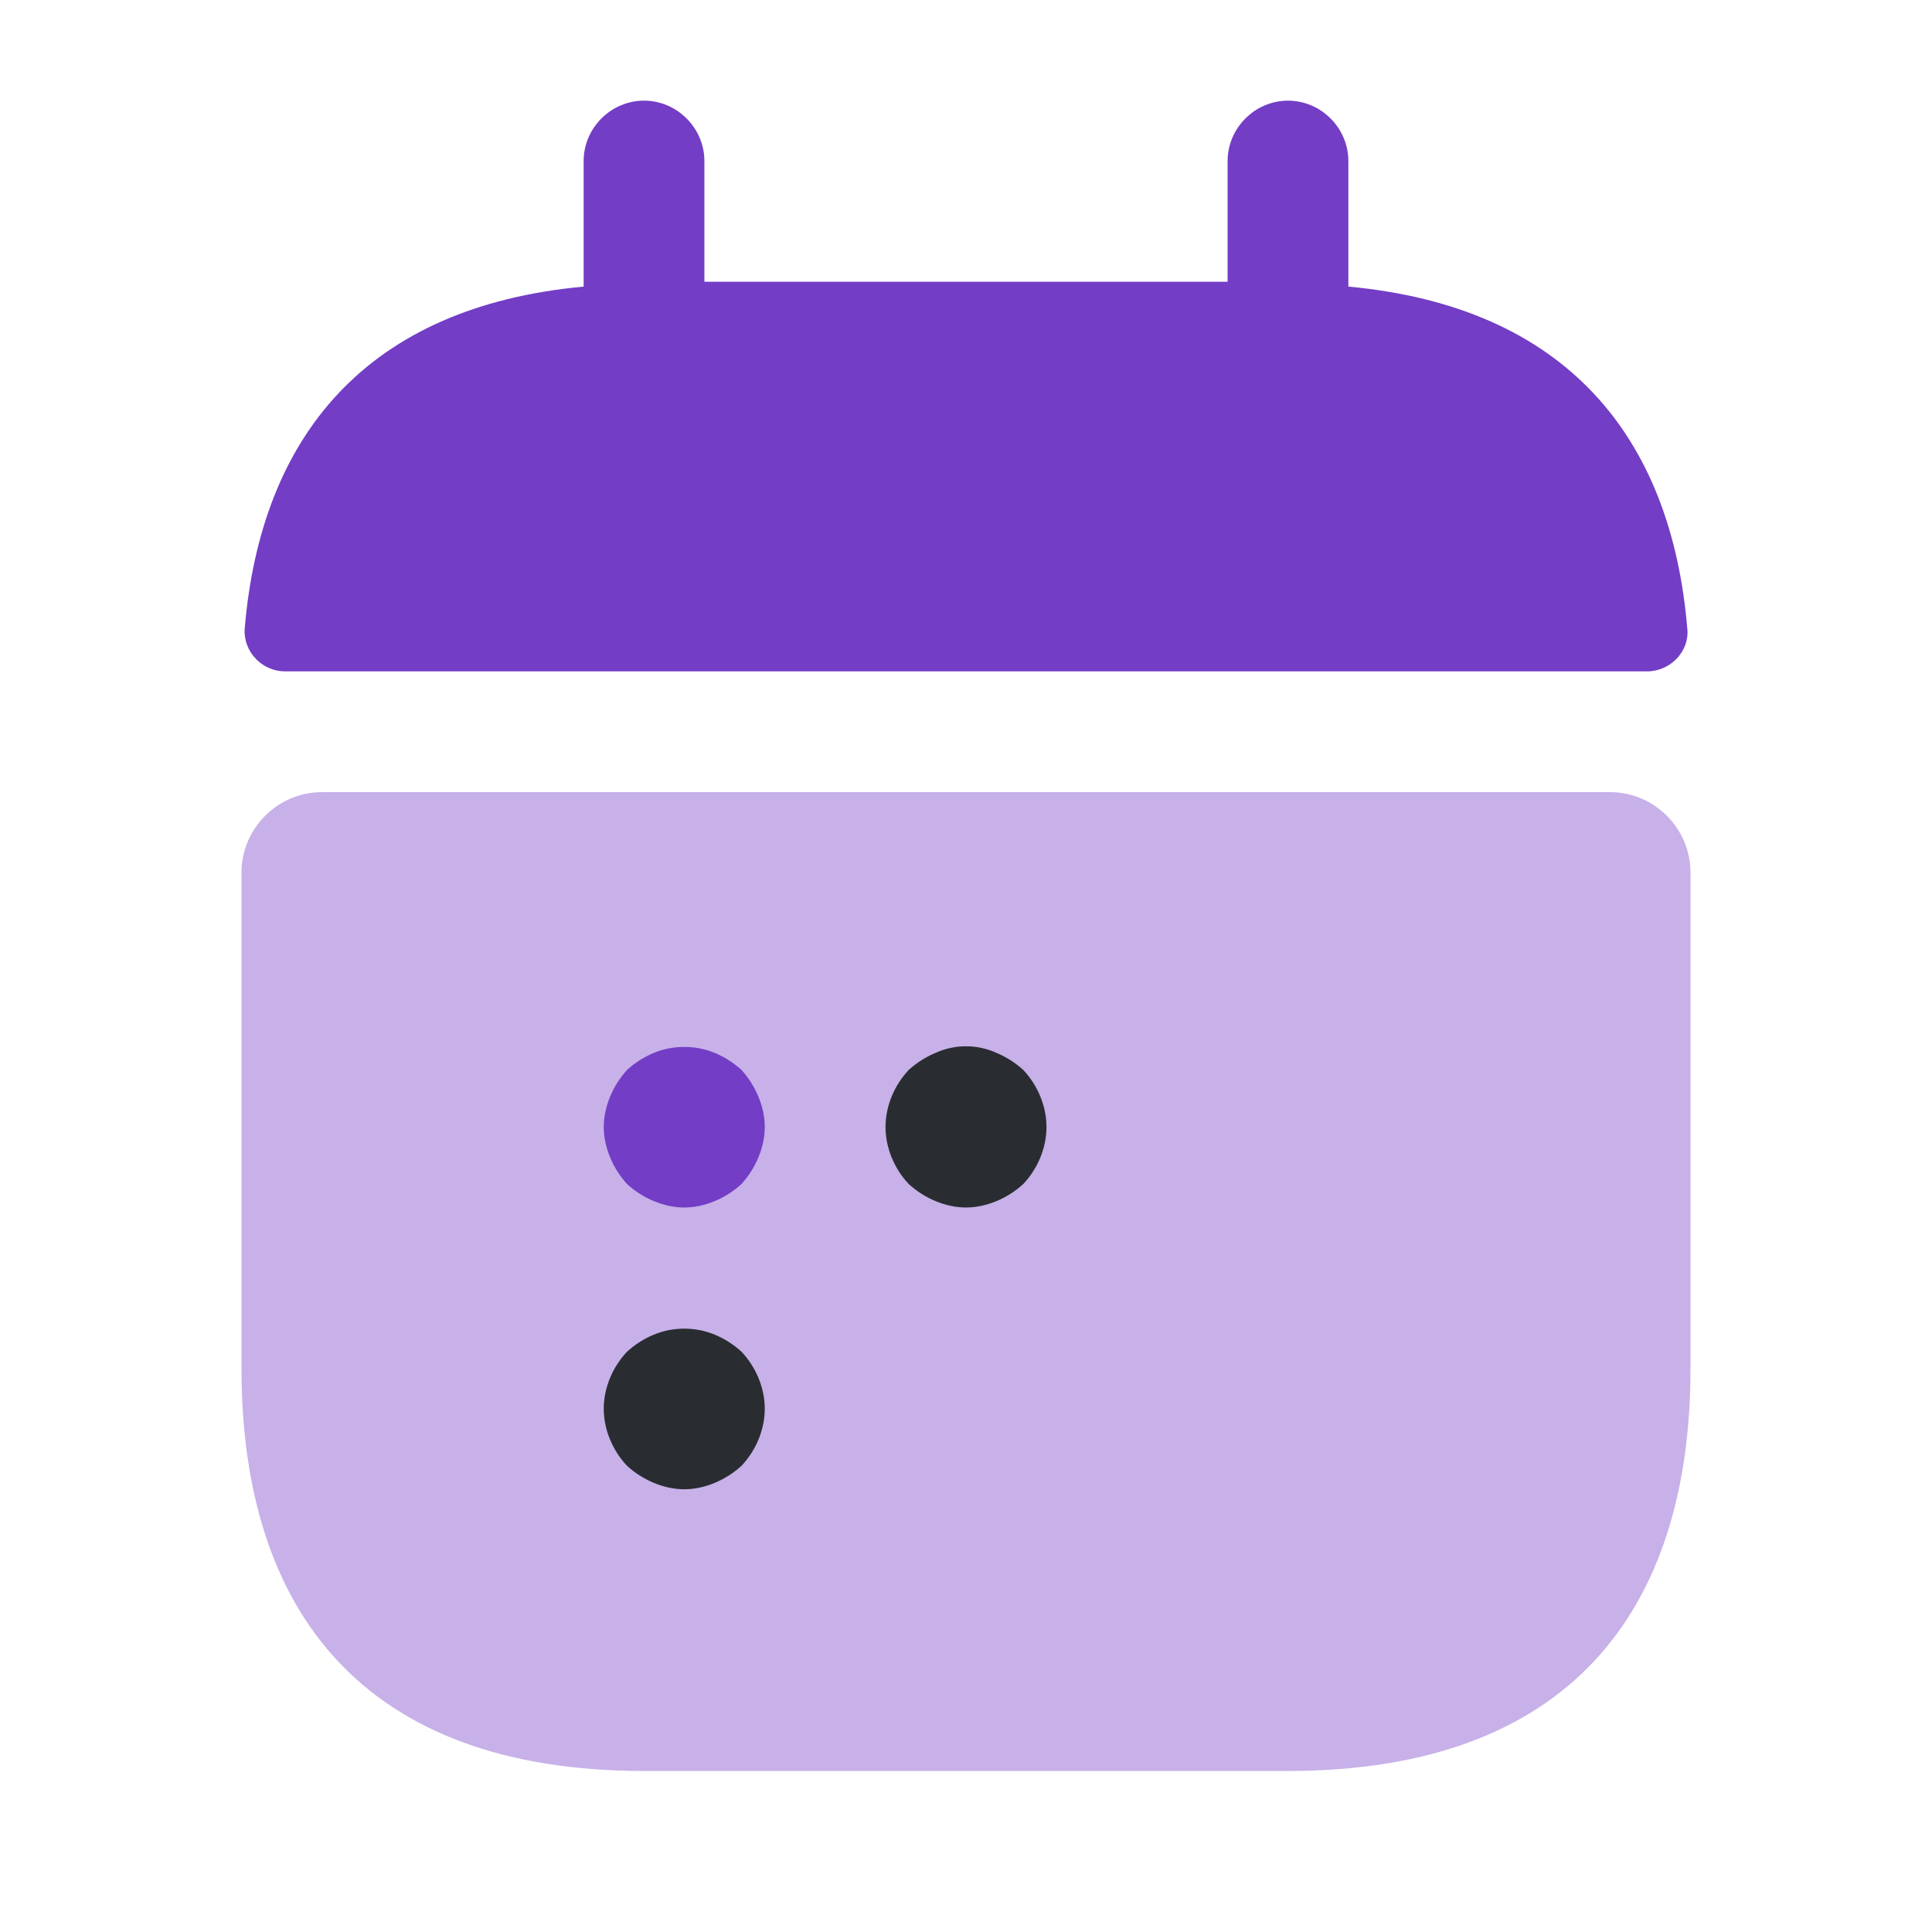 <svg width="32" height="32" viewBox="0 0 32 32" fill="none" xmlns="http://www.w3.org/2000/svg">
<path d="M22.333 4.747V2.667C22.333 2.12 21.88 1.667 21.333 1.667C20.787 1.667 20.333 2.12 20.333 2.667V4.667H11.667V2.667C11.667 2.12 11.213 1.667 10.667 1.667C10.12 1.667 9.667 2.12 9.667 2.667V4.747C6.067 5.08 4.32 7.227 4.053 10.413C4.027 10.8 4.347 11.12 4.72 11.12H27.28C27.667 11.12 27.987 10.787 27.947 10.413C27.68 7.227 25.933 5.08 22.333 4.747Z" fill="#733DC6"></path>
<path opacity="0.4" d="M26.667 13.12C27.4 13.12 28 13.72 28 14.453V22.667C28 26.667 26 29.333 21.333 29.333H10.667C6 29.333 4 26.667 4 22.667V14.453C4 13.72 4.6 13.12 5.333 13.12H26.667Z" fill="#733DC6"></path>
<path d="M11.333 20C11.16 20 10.987 19.96 10.827 19.893C10.667 19.827 10.52 19.733 10.387 19.613C10.267 19.48 10.173 19.333 10.107 19.173C10.04 19.013 10 18.84 10 18.667C10 18.493 10.04 18.32 10.107 18.16C10.173 18 10.267 17.853 10.387 17.72C10.52 17.6 10.667 17.507 10.827 17.44C11.147 17.307 11.52 17.307 11.84 17.44C12 17.507 12.147 17.6 12.28 17.72C12.4 17.853 12.493 18 12.56 18.16C12.627 18.32 12.667 18.493 12.667 18.667C12.667 18.84 12.627 19.013 12.56 19.173C12.493 19.333 12.4 19.48 12.28 19.613C12.147 19.733 12 19.827 11.84 19.893C11.68 19.96 11.507 20 11.333 20Z" fill="#733DC6"></path>
<path d="M16 20C15.827 20 15.653 19.96 15.493 19.893C15.333 19.827 15.187 19.733 15.053 19.613C14.813 19.36 14.667 19.013 14.667 18.667C14.667 18.32 14.813 17.973 15.053 17.72C15.187 17.6 15.333 17.507 15.493 17.44C15.813 17.293 16.187 17.293 16.507 17.44C16.667 17.507 16.813 17.6 16.947 17.72C17.187 17.973 17.333 18.32 17.333 18.667C17.333 19.013 17.187 19.36 16.947 19.613C16.813 19.733 16.667 19.827 16.507 19.893C16.347 19.96 16.173 20 16 20Z" fill="#292D32"></path>
<path d="M11.333 24.667C11.16 24.667 10.987 24.627 10.827 24.56C10.667 24.493 10.52 24.4 10.387 24.28C10.147 24.027 10 23.68 10 23.333C10 22.987 10.147 22.64 10.387 22.387C10.52 22.267 10.667 22.173 10.827 22.107C11.147 21.973 11.52 21.973 11.84 22.107C12 22.173 12.147 22.267 12.28 22.387C12.52 22.64 12.667 22.987 12.667 23.333C12.667 23.68 12.52 24.027 12.28 24.28C12.147 24.4 12 24.493 11.84 24.56C11.68 24.627 11.507 24.667 11.333 24.667Z" fill="#292D32"></path>
</svg>
